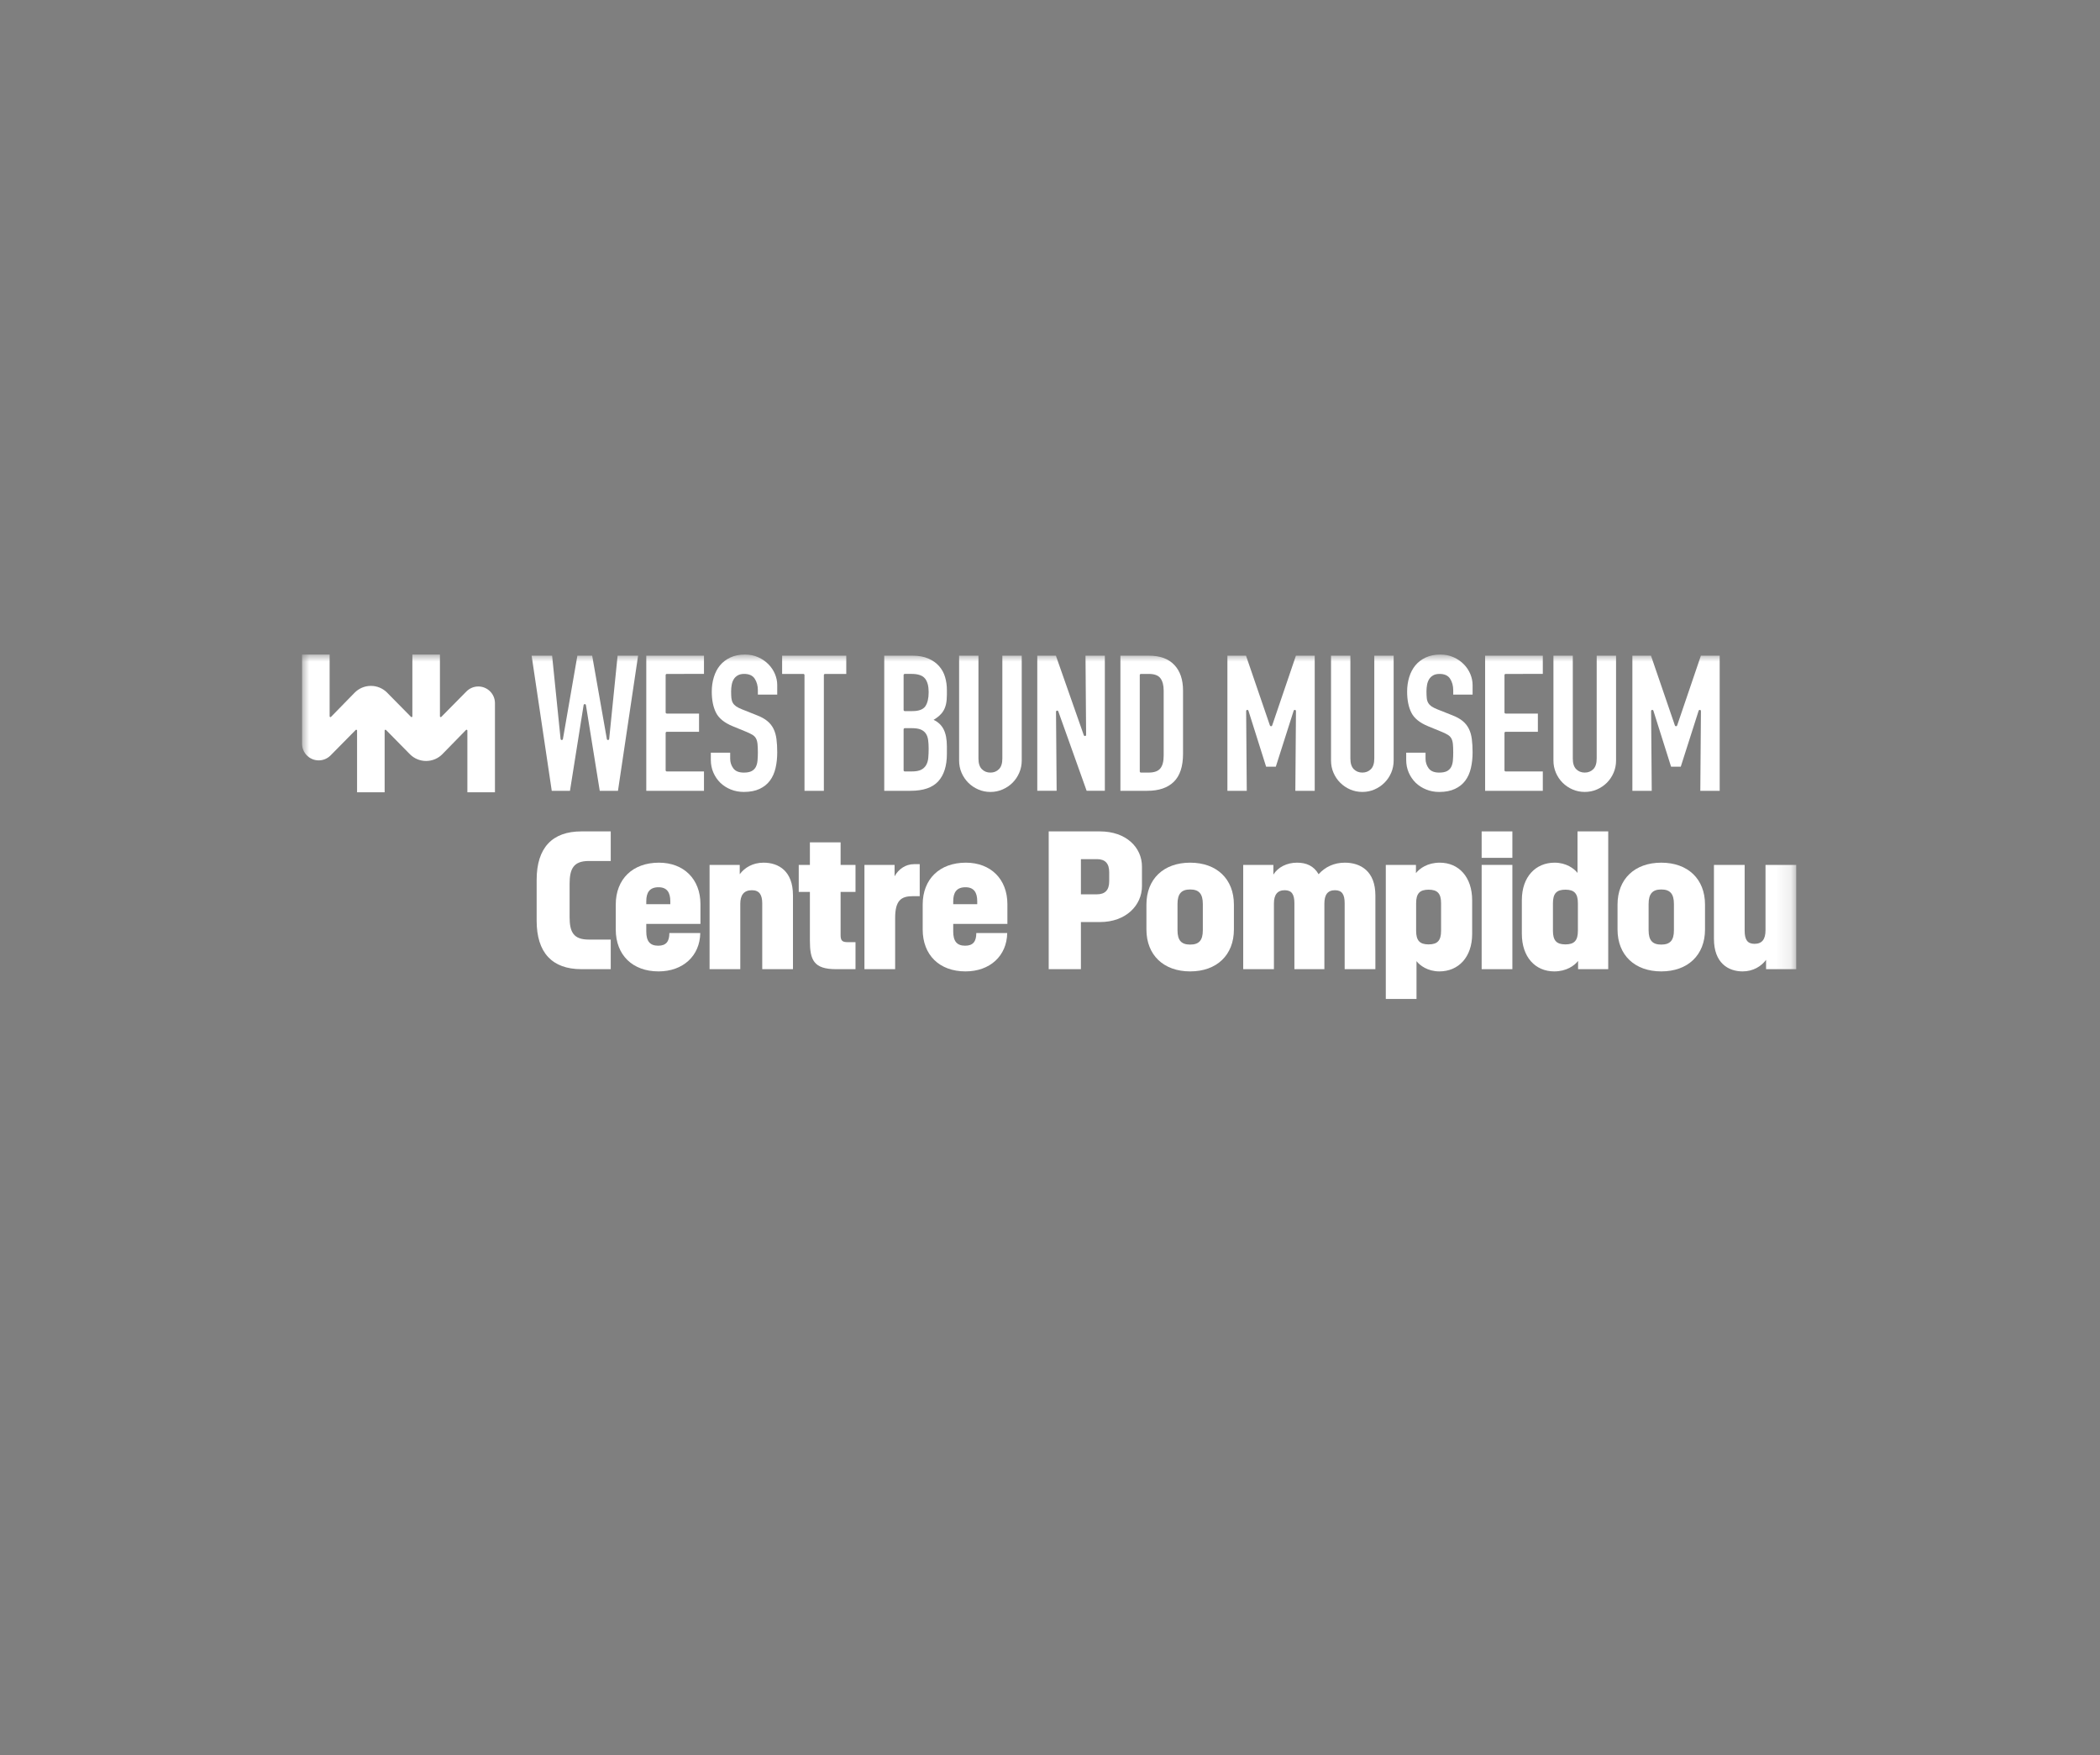 <?xml version="1.0" encoding="UTF-8"?>
<svg xmlns="http://www.w3.org/2000/svg" xmlns:xlink="http://www.w3.org/1999/xlink" width="146px" height="122px" viewBox="0 0 146 122" version="1.1">
  <rect x="0" y="0" width="146" height="122" fill="#808080" stroke="none"/>
  <title>CP-WestBund</title>
  <desc>Created with Sketch.</desc>
  <defs>
    <polygon id="path-1" points="0 23.941 103.88 23.941 103.88 0 0 0"></polygon>
  </defs>
  <g id="Page-1" stroke="none" stroke-width="1" fill="none" fill-rule="evenodd">
    <g id="Footer-MAJ-nov2025" transform="translate(-2325, -555)">
      <g id="CP-WestBund" transform="translate(2325, 555)">
        <rect id="Rectangle-Copy-31" fill-opacity="0.01" fill="#000000" x="0" y="0" width="146" height="122"></rect>
        <g id="Group-41-Copy-3" transform="translate(21, 45.5)">
          <path d="M16.31,18.506 L16.31,15.659 C16.31,13.433 17.397,12.294 19.416,12.294 L21.461,12.294 L21.461,14.351 L19.934,14.351 C18.872,14.351 18.601,14.895 18.601,15.943 L18.601,18.247 C18.601,19.295 18.872,19.813 19.934,19.813 L21.461,19.813 L21.461,21.871 L19.416,21.871 C17.397,21.871 16.31,20.732 16.31,18.506" id="Fill-1" fill="#FFFFFF"></path>
          <path d="M25.602,17.354 L25.602,17.147 C25.602,16.539 25.369,16.176 24.786,16.176 C24.165,16.176 23.932,16.539 23.932,17.147 L23.932,17.354 L25.602,17.354 Z M21.81,19.114 L21.81,17.38 C21.81,15.607 22.988,14.468 24.812,14.468 C26.534,14.468 27.698,15.607 27.698,17.354 L27.698,18.726 L23.932,18.726 L23.932,19.256 C23.932,19.916 24.178,20.24 24.761,20.24 C25.317,20.24 25.537,19.942 25.537,19.36 L27.685,19.36 C27.659,20.952 26.482,22.026 24.786,22.026 C22.975,22.026 21.81,20.887 21.81,19.114 L21.81,19.114 Z" id="Fill-3" fill="#FFFFFF"></path>
          <path d="M28.332,14.623 L30.429,14.623 L30.429,15.27 C30.765,14.817 31.334,14.468 32.085,14.468 C33.133,14.468 34.13,15.05 34.13,16.733 L34.13,21.871 L31.994,21.871 L31.994,17.302 C31.994,16.707 31.8,16.383 31.27,16.383 C30.713,16.383 30.467,16.733 30.467,17.328 L30.467,21.871 L28.332,21.871 L28.332,14.623 Z" id="Fill-5" fill="#FFFFFF"></path>
          <path d="M35.307,19.89 L35.307,16.5 L34.531,16.5 L34.531,14.623 L35.307,14.623 L35.307,13.057 L37.442,13.057 L37.442,14.623 L38.478,14.623 L38.478,16.5 L37.442,16.5 L37.442,19.502 C37.442,19.904 37.572,19.994 37.947,19.994 L38.478,19.994 L38.478,21.871 L37.119,21.871 C35.579,21.871 35.307,21.236 35.307,19.89" id="Fill-7" fill="#FFFFFF"></path>
          <path d="M39.099,14.623 L41.195,14.623 L41.195,15.413 C41.467,14.921 41.959,14.572 42.541,14.572 L42.942,14.572 L42.942,16.797 L42.464,16.797 C41.661,16.797 41.234,17.082 41.234,18.312 L41.234,21.871 L39.099,21.871 L39.099,14.623 Z" id="Fill-9" fill="#FFFFFF"></path>
          <path d="M46.941,17.354 L46.941,17.147 C46.941,16.539 46.708,16.176 46.126,16.176 C45.505,16.176 45.272,16.539 45.272,17.147 L45.272,17.354 L46.941,17.354 Z M43.149,19.114 L43.149,17.38 C43.149,15.607 44.327,14.468 46.152,14.468 C47.873,14.468 49.038,15.607 49.038,17.354 L49.038,18.726 L45.272,18.726 L45.272,19.256 C45.272,19.916 45.517,20.24 46.1,20.24 C46.657,20.24 46.876,19.942 46.876,19.36 L49.025,19.36 C48.999,20.952 47.821,22.026 46.126,22.026 C44.314,22.026 43.149,20.887 43.149,19.114 L43.149,19.114 Z" id="Fill-11" fill="#FFFFFF"></path>
          <path d="M56.116,15.762 L56.116,15.128 C56.116,14.52 55.831,14.222 55.262,14.222 L54.149,14.222 L54.149,16.668 L55.262,16.668 C55.831,16.668 56.116,16.37 56.116,15.762 L56.116,15.762 Z M51.91,12.294 L55.469,12.294 C57.294,12.294 58.394,13.407 58.394,14.74 L58.394,16.099 C58.394,17.419 57.294,18.596 55.469,18.596 L54.149,18.596 L54.149,21.871 L51.91,21.871 L51.91,12.294 Z" id="Fill-13" fill="#FFFFFF"></path>
          <path d="M62.625,19.166 L62.625,17.341 C62.625,16.629 62.353,16.331 61.745,16.331 C61.137,16.331 60.865,16.629 60.865,17.341 L60.865,19.166 C60.865,19.877 61.137,20.162 61.745,20.162 C62.353,20.162 62.625,19.877 62.625,19.166 M58.704,19.114 L58.704,17.38 C58.704,15.607 59.895,14.468 61.745,14.468 C63.596,14.468 64.786,15.607 64.786,17.38 L64.786,19.114 C64.786,20.887 63.596,22.026 61.745,22.026 C59.895,22.026 58.704,20.887 58.704,19.114" id="Fill-15" fill="#FFFFFF"></path>
          <path d="M65.433,14.623 L67.53,14.623 L67.53,15.296 C67.853,14.778 68.474,14.468 69.173,14.468 C69.82,14.468 70.338,14.688 70.674,15.27 C71.14,14.753 71.761,14.468 72.499,14.468 C73.599,14.468 74.622,15.063 74.622,16.746 L74.622,21.871 L72.486,21.871 L72.486,17.289 C72.486,16.681 72.305,16.383 71.813,16.383 C71.295,16.383 71.076,16.707 71.076,17.315 L71.076,21.871 L68.992,21.871 L68.992,17.289 C68.992,16.681 68.811,16.383 68.319,16.383 C67.801,16.383 67.568,16.707 67.568,17.315 L67.568,21.871 L65.433,21.871 L65.433,14.623 Z" id="Fill-17" fill="#FFFFFF"></path>
          <path d="M79.189,19.204 L79.189,17.289 C79.189,16.616 78.943,16.345 78.322,16.345 C77.701,16.345 77.455,16.616 77.455,17.289 L77.455,19.204 C77.455,19.877 77.701,20.149 78.322,20.149 C78.943,20.149 79.189,19.877 79.189,19.204 L79.189,19.204 Z M75.346,14.623 L77.442,14.623 L77.442,15.193 C77.701,14.869 78.245,14.468 79.099,14.468 C80.419,14.468 81.35,15.464 81.35,17.082 L81.35,19.425 C81.35,21.042 80.393,22.026 79.073,22.026 C78.258,22.026 77.714,21.612 77.481,21.314 L77.481,23.941 L75.346,23.941 L75.346,14.623 Z" id="Fill-19" fill="#FFFFFF"></path>
          <mask id="mask-2" fill="white">
            <use xlink:href="#path-1"></use>
          </mask>
          <g id="Clip-22"></g>
          <path d="M82.01,21.871 L84.146,21.871 L84.146,14.623 L82.01,14.623 L82.01,21.871 Z M82.01,14.132 L84.146,14.132 L84.146,12.294 L82.01,12.294 L82.01,14.132 Z" id="Fill-21" fill="#FFFFFF" mask="url(#mask-2)"></path>
          <path d="M88.701,19.204 L88.701,17.289 C88.701,16.616 88.455,16.345 87.834,16.345 C87.212,16.345 86.967,16.616 86.967,17.289 L86.967,19.204 C86.967,19.877 87.212,20.149 87.834,20.149 C88.455,20.149 88.701,19.877 88.701,19.204 M84.805,19.412 L84.805,17.069 C84.805,15.452 85.763,14.468 87.083,14.468 C87.898,14.468 88.442,14.882 88.675,15.18 L88.675,12.294 L90.81,12.294 L90.81,21.871 L88.714,21.871 L88.714,21.301 C88.455,21.625 87.911,22.026 87.057,22.026 C85.737,22.026 84.805,21.029 84.805,19.412" id="Fill-23" fill="#FFFFFF" mask="url(#mask-2)"></path>
          <path d="M95.378,19.166 L95.378,17.341 C95.378,16.629 95.106,16.331 94.498,16.331 C93.89,16.331 93.618,16.629 93.618,17.341 L93.618,19.166 C93.618,19.877 93.89,20.162 94.498,20.162 C95.106,20.162 95.378,19.877 95.378,19.166 M91.457,19.114 L91.457,17.38 C91.457,15.607 92.648,14.468 94.498,14.468 C96.349,14.468 97.539,15.607 97.539,17.38 L97.539,19.114 C97.539,20.887 96.349,22.026 94.498,22.026 C92.648,22.026 91.457,20.887 91.457,19.114" id="Fill-24" fill="#FFFFFF" mask="url(#mask-2)"></path>
          <path d="M103.88,21.871 L101.784,21.871 L101.784,21.223 C101.447,21.677 100.878,22.026 100.153,22.026 C99.157,22.026 98.16,21.444 98.16,19.761 L98.16,14.623 L100.295,14.623 L100.295,19.192 C100.295,19.826 100.49,20.11 100.981,20.11 C101.499,20.11 101.745,19.8 101.745,19.166 L101.745,14.623 L103.88,14.623 L103.88,21.871 Z" id="Fill-25" fill="#FFFFFF" mask="url(#mask-2)"></path>
          <path d="M33.036,2.785 L31.69,2.785 L31.69,2.48 C31.69,2.173 31.618,1.907 31.473,1.682 C31.328,1.459 31.083,1.346 30.74,1.346 C30.556,1.346 30.404,1.382 30.285,1.452 C30.167,1.523 30.073,1.612 30.009,1.723 C29.943,1.832 29.897,1.96 29.871,2.105 C29.844,2.25 29.83,2.401 29.83,2.56 C29.83,2.745 29.837,2.901 29.849,3.028 C29.863,3.156 29.897,3.266 29.948,3.358 C30.001,3.45 30.079,3.532 30.179,3.603 C30.281,3.672 30.421,3.743 30.595,3.812 L31.625,4.222 C31.923,4.336 32.165,4.471 32.35,4.625 C32.535,4.778 32.677,4.958 32.779,5.165 C32.881,5.372 32.948,5.609 32.983,5.878 C33.018,6.146 33.036,6.451 33.036,6.794 C33.036,7.19 32.997,7.557 32.918,7.896 C32.838,8.234 32.708,8.525 32.528,8.766 C32.347,9.009 32.108,9.2 31.809,9.34 C31.51,9.481 31.145,9.551 30.714,9.551 C30.389,9.551 30.086,9.494 29.803,9.379 C29.523,9.266 29.28,9.109 29.078,8.912 C28.876,8.714 28.715,8.478 28.597,8.206 C28.479,7.934 28.419,7.638 28.419,7.322 L28.419,6.821 L29.765,6.821 L29.765,7.242 C29.765,7.489 29.837,7.711 29.981,7.909 C30.127,8.107 30.371,8.206 30.714,8.206 C30.943,8.206 31.121,8.172 31.248,8.107 C31.376,8.041 31.473,7.948 31.539,7.829 C31.604,7.711 31.646,7.564 31.664,7.387 C31.681,7.211 31.69,7.018 31.69,6.808 C31.69,6.561 31.681,6.358 31.664,6.2 C31.646,6.042 31.609,5.915 31.551,5.818 C31.495,5.721 31.415,5.642 31.314,5.581 C31.213,5.519 31.079,5.453 30.912,5.382 L29.948,4.987 C29.368,4.749 28.979,4.436 28.781,4.044 C28.583,3.653 28.485,3.162 28.485,2.573 C28.485,2.221 28.533,1.888 28.63,1.571 C28.726,1.254 28.869,0.981 29.058,0.752 C29.247,0.524 29.487,0.342 29.777,0.205 C30.067,0.07 30.405,0.001 30.794,0.001 C31.128,0.001 31.433,0.063 31.709,0.186 C31.987,0.308 32.225,0.472 32.422,0.674 C32.621,0.875 32.773,1.103 32.878,1.353 C32.983,1.604 33.036,1.861 33.036,2.125 L33.036,2.785 Z" id="Fill-26" fill="#FFFFFF" mask="url(#mask-2)"></path>
          <path d="M50.035,7.361 C50.035,7.67 49.977,7.954 49.862,8.219 C49.749,8.482 49.593,8.714 49.395,8.912 C49.197,9.109 48.966,9.265 48.702,9.379 C48.438,9.494 48.156,9.552 47.857,9.552 C47.558,9.552 47.278,9.494 47.013,9.379 C46.749,9.265 46.518,9.109 46.32,8.912 C46.123,8.714 45.966,8.482 45.852,8.219 C45.738,7.954 45.681,7.67 45.681,7.361 L45.681,0.08 L47.026,0.08 L47.026,7.229 C47.026,7.564 47.105,7.809 47.263,7.968 C47.422,8.127 47.619,8.206 47.857,8.206 C48.095,8.206 48.293,8.127 48.451,7.968 C48.609,7.809 48.687,7.564 48.687,7.229 L48.687,0.08 L50.035,0.08 L50.035,7.361 Z" id="Fill-27" fill="#FFFFFF" mask="url(#mask-2)"></path>
          <path d="M21.352,5.868 C21.348,5.909 21.313,5.942 21.271,5.942 C21.231,5.942 21.199,5.914 21.19,5.876 L21.188,5.86 L20.17,0.08 L19.141,0.08 L18.148,5.805 L18.137,5.875 C18.128,5.913 18.095,5.942 18.055,5.942 C18.014,5.942 17.978,5.91 17.975,5.87 L17.967,5.8 L17.385,0.08 L15.961,0.08 L17.36,9.472 L18.627,9.472 L19.57,3.544 L19.575,3.514 C19.581,3.475 19.615,3.445 19.656,3.445 C19.697,3.445 19.73,3.475 19.736,3.514 L19.741,3.544 L20.697,9.472 L21.964,9.472 L23.363,0.08 L21.938,0.08 L21.354,5.853 L21.352,5.868 Z" id="Fill-28" fill="#FFFFFF" mask="url(#mask-2)"></path>
          <path d="M25.278,7.937 L25.278,5.574 L25.278,5.451 C25.278,5.406 25.315,5.37 25.36,5.37 L25.475,5.369 L27.6,5.369 L27.6,4.103 L25.617,4.103 L25.36,4.103 C25.315,4.103 25.278,4.067 25.278,4.021 L25.278,3.971 L25.278,3.689 L25.278,1.675 L25.278,1.428 C25.278,1.383 25.315,1.347 25.36,1.347 L27.943,1.346 L27.943,0.079 L23.932,0.079 L23.932,9.472 L27.943,9.472 L27.943,8.127 L25.499,8.127 L25.36,8.127 C25.315,8.127 25.278,8.09 25.278,8.045 L25.278,7.937 Z" id="Fill-29" fill="#FFFFFF" mask="url(#mask-2)"></path>
          <path d="M36.278,1.428 C36.278,1.383 36.315,1.347 36.36,1.347 L36.582,1.347 L37.836,1.347 L37.836,0.08 L33.376,0.08 L33.376,1.347 L34.635,1.347 L34.851,1.347 C34.896,1.347 34.932,1.383 34.932,1.428 L34.932,1.731 L34.932,9.472 L36.278,9.472 L36.278,1.716 L36.278,1.428 Z" id="Fill-30" fill="#FFFFFF" mask="url(#mask-2)"></path>
          <path d="M43.333,3.596 C43.179,3.82 42.878,3.932 42.429,3.932 L42.224,3.932 L41.904,3.932 C41.859,3.932 41.822,3.896 41.822,3.851 L41.822,3.593 L41.822,1.72 L41.822,1.428 C41.822,1.383 41.859,1.346 41.904,1.346 L42.195,1.346 L42.377,1.346 C42.825,1.346 43.135,1.452 43.307,1.663 C43.479,1.875 43.564,2.19 43.564,2.612 C43.564,3.043 43.488,3.371 43.333,3.596 M43.538,7.177 C43.521,7.371 43.471,7.537 43.392,7.677 C43.314,7.818 43.197,7.928 43.043,8.008 C42.889,8.086 42.675,8.126 42.403,8.126 L42.202,8.126 L41.904,8.126 C41.859,8.126 41.822,8.09 41.822,8.044 L41.822,7.776 L41.822,5.486 L41.822,5.201 C41.822,5.156 41.859,5.119 41.904,5.119 L42.101,5.119 L42.416,5.119 C42.662,5.119 42.86,5.15 43.01,5.211 C43.16,5.273 43.275,5.363 43.36,5.481 C43.443,5.6 43.498,5.748 43.525,5.923 C43.55,6.1 43.564,6.306 43.564,6.544 C43.564,6.773 43.555,6.983 43.538,7.177 M44.593,3.905 C44.672,3.773 44.732,3.619 44.771,3.444 C44.81,3.268 44.831,3.052 44.831,2.797 L44.831,2.454 C44.831,2.147 44.789,1.85 44.705,1.564 C44.621,1.279 44.483,1.025 44.289,0.806 C44.096,0.586 43.848,0.41 43.544,0.279 C43.241,0.146 42.874,0.079 42.442,0.079 L40.476,0.079 L40.476,9.472 L42.311,9.472 C43.19,9.472 43.83,9.252 44.231,8.813 C44.629,8.373 44.831,7.74 44.831,6.913 L44.831,6.386 C44.831,5.893 44.756,5.499 44.607,5.205 C44.458,4.91 44.223,4.688 43.908,4.539 C44.056,4.452 44.188,4.356 44.302,4.255 C44.417,4.154 44.514,4.038 44.593,3.905" id="Fill-31" fill="#FFFFFF" mask="url(#mask-2)"></path>
          <path d="M54.511,5.585 C54.511,5.63 54.474,5.666 54.43,5.666 C54.394,5.666 54.364,5.645 54.352,5.613 L54.346,5.598 L52.41,0.08 L51.116,0.08 L51.116,9.471 L52.462,9.471 L52.418,3.997 L52.418,3.977 C52.418,3.932 52.455,3.896 52.501,3.896 C52.536,3.896 52.566,3.918 52.577,3.949 L52.583,3.967 L54.547,9.471 L55.813,9.471 L55.813,0.08 L54.468,0.08 L54.511,5.568 L54.511,5.585 Z" id="Fill-32" fill="#FFFFFF" mask="url(#mask-2)"></path>
          <path d="M59.903,7.032 C59.903,7.436 59.823,7.733 59.665,7.922 C59.508,8.111 59.238,8.205 58.861,8.205 L58.496,8.205 L58.322,8.205 C58.278,8.205 58.241,8.169 58.241,8.124 L58.241,7.873 L58.241,1.625 L58.241,1.428 C58.241,1.384 58.278,1.347 58.322,1.347 L58.559,1.347 L58.861,1.347 C59.257,1.347 59.529,1.447 59.679,1.65 C59.828,1.852 59.903,2.138 59.903,2.507 L59.903,7.032 Z M60.641,0.72 C60.237,0.293 59.652,0.08 58.887,0.08 L56.895,0.08 L56.895,9.472 L58.768,9.472 C59.569,9.472 60.182,9.263 60.609,8.845 C61.034,8.428 61.249,7.779 61.249,6.9 L61.249,2.507 C61.249,1.742 61.047,1.146 60.641,0.72 L60.641,0.72 Z" id="Fill-33" fill="#FFFFFF" mask="url(#mask-2)"></path>
          <path d="M75.892,7.362 C75.892,7.67 75.835,7.954 75.72,8.22 C75.606,8.483 75.45,8.714 75.252,8.912 C75.055,9.109 74.824,9.266 74.56,9.38 C74.295,9.494 74.014,9.551 73.715,9.551 C73.416,9.551 73.134,9.494 72.87,9.38 C72.607,9.266 72.377,9.109 72.178,8.912 C71.979,8.714 71.824,8.483 71.71,8.22 C71.595,7.954 71.538,7.67 71.538,7.362 L71.538,0.079 L72.884,0.079 L72.884,7.229 C72.884,7.564 72.963,7.81 73.121,7.969 C73.28,8.127 73.477,8.205 73.715,8.205 C73.952,8.205 74.151,8.127 74.309,7.969 C74.467,7.81 74.546,7.564 74.546,7.229 L74.546,0.079 L75.892,0.079 L75.892,7.362 Z" id="Fill-34" fill="#FFFFFF" mask="url(#mask-2)"></path>
          <path d="M81.38,2.784 L80.034,2.784 L80.034,2.481 C80.034,2.173 79.961,1.907 79.817,1.682 C79.673,1.458 79.428,1.347 79.085,1.347 C78.9,1.347 78.748,1.382 78.63,1.452 C78.511,1.523 78.419,1.613 78.352,1.723 C78.288,1.833 78.24,1.96 78.214,2.105 C78.188,2.25 78.174,2.402 78.174,2.56 C78.174,2.745 78.182,2.901 78.194,3.028 C78.207,3.156 78.24,3.266 78.294,3.358 C78.345,3.45 78.423,3.532 78.523,3.603 C78.626,3.673 78.764,3.743 78.94,3.813 L79.97,4.222 C80.268,4.336 80.509,4.471 80.695,4.624 C80.879,4.778 81.021,4.958 81.123,5.165 C81.225,5.372 81.293,5.61 81.327,5.878 C81.362,6.146 81.38,6.451 81.38,6.795 C81.38,7.19 81.341,7.558 81.261,7.896 C81.183,8.234 81.053,8.525 80.872,8.766 C80.692,9.009 80.453,9.2 80.153,9.34 C79.854,9.481 79.49,9.552 79.058,9.552 C78.733,9.552 78.429,9.495 78.148,9.379 C77.866,9.265 77.625,9.109 77.422,8.912 C77.22,8.714 77.06,8.478 76.941,8.206 C76.822,7.933 76.764,7.639 76.764,7.322 L76.764,6.821 L78.109,6.821 L78.109,7.242 C78.109,7.49 78.182,7.712 78.326,7.909 C78.471,8.107 78.715,8.206 79.058,8.206 C79.287,8.206 79.465,8.172 79.593,8.107 C79.72,8.041 79.817,7.948 79.883,7.83 C79.949,7.712 79.99,7.564 80.009,7.387 C80.026,7.211 80.034,7.018 80.034,6.808 C80.034,6.562 80.026,6.358 80.009,6.2 C79.99,6.042 79.953,5.916 79.896,5.818 C79.839,5.721 79.759,5.643 79.658,5.581 C79.557,5.519 79.423,5.453 79.256,5.382 L78.294,4.987 C77.713,4.75 77.324,4.436 77.125,4.044 C76.927,3.653 76.829,3.163 76.829,2.573 C76.829,2.222 76.877,1.888 76.974,1.571 C77.071,1.254 77.213,0.982 77.403,0.752 C77.592,0.524 77.831,0.342 78.121,0.205 C78.412,0.07 78.751,0.001 79.137,0.001 C79.472,0.001 79.777,0.063 80.054,0.186 C80.331,0.309 80.569,0.472 80.767,0.674 C80.965,0.875 81.116,1.103 81.222,1.353 C81.327,1.604 81.38,1.861 81.38,2.125 L81.38,2.784 Z" id="Fill-35" fill="#FFFFFF" mask="url(#mask-2)"></path>
          <path d="M91.355,7.362 C91.355,7.67 91.297,7.954 91.182,8.22 C91.069,8.483 90.913,8.714 90.716,8.912 C90.516,9.109 90.285,9.266 90.022,9.38 C89.758,9.494 89.477,9.551 89.178,9.551 C88.879,9.551 88.597,9.494 88.334,9.38 C88.069,9.266 87.839,9.109 87.64,8.912 C87.442,8.714 87.287,8.483 87.173,8.22 C87.059,7.954 87.001,7.67 87.001,7.362 L87.001,0.079 L88.347,0.079 L88.347,7.229 C88.347,7.564 88.426,7.81 88.584,7.969 C88.742,8.127 88.94,8.205 89.178,8.205 C89.415,8.205 89.613,8.127 89.771,7.969 C89.93,7.81 90.008,7.564 90.008,7.229 L90.008,0.079 L91.355,0.079 L91.355,7.362 Z" id="Fill-36" fill="#FFFFFF" mask="url(#mask-2)"></path>
          <path d="M69.1,4.02 L69.057,9.472 L70.404,9.472 L70.404,0.08 L69.097,0.08 L67.451,4.917 L67.446,4.931 C67.435,4.963 67.405,4.986 67.369,4.986 C67.333,4.986 67.303,4.963 67.292,4.931 L67.283,4.911 L65.628,0.08 L64.334,0.08 L64.334,9.472 L65.68,9.472 L65.638,4.042 L65.637,3.928 C65.637,3.882 65.673,3.846 65.719,3.846 C65.756,3.846 65.786,3.87 65.796,3.903 L65.832,4.016 L67.026,7.797 L67.699,7.797 L68.911,3.998 L68.942,3.902 C68.953,3.869 68.983,3.846 69.019,3.846 C69.064,3.846 69.1,3.882 69.1,3.928 L69.1,4.02 Z" id="Fill-37" fill="#FFFFFF" mask="url(#mask-2)"></path>
          <path d="M97.255,4.02 L97.212,9.472 L98.559,9.472 L98.559,0.08 L97.252,0.08 L95.606,4.917 L95.601,4.931 C95.59,4.963 95.559,4.986 95.524,4.986 C95.487,4.986 95.457,4.963 95.446,4.931 L95.439,4.911 L93.783,0.08 L92.489,0.08 L92.489,9.472 L93.835,9.472 L93.792,4.042 L93.792,3.928 C93.792,3.882 93.828,3.846 93.873,3.846 C93.909,3.846 93.941,3.87 93.951,3.903 L93.986,4.016 L95.18,7.797 L95.853,7.797 L97.066,3.998 L97.097,3.902 C97.107,3.869 97.138,3.846 97.174,3.846 C97.218,3.846 97.255,3.882 97.255,3.928 L97.255,4.02 Z" id="Fill-38" fill="#FFFFFF" mask="url(#mask-2)"></path>
          <path d="M83.597,7.937 L83.597,5.574 L83.597,5.451 C83.597,5.406 83.633,5.369 83.679,5.369 L83.793,5.369 L85.919,5.369 L85.919,4.103 L83.935,4.103 L83.679,4.103 C83.633,4.103 83.597,4.067 83.597,4.022 L83.597,3.971 L83.597,3.689 L83.597,1.675 L83.597,1.429 C83.597,1.383 83.633,1.347 83.679,1.347 L86.262,1.346 L86.262,0.08 L82.251,0.08 L82.251,9.472 L86.262,9.472 L86.262,8.127 L83.818,8.127 L83.679,8.127 C83.633,8.127 83.597,8.09 83.597,8.045 L83.597,7.937 Z" id="Fill-39" fill="#FFFFFF" mask="url(#mask-2)"></path>
          <path d="M13.411,3.378 C13.411,2.739 12.893,2.22 12.253,2.22 C11.937,2.22 11.651,2.347 11.442,2.552 L11.441,2.552 L9.684,4.331 L9.684,4.331 C9.673,4.342 9.659,4.349 9.643,4.349 C9.611,4.349 9.586,4.324 9.586,4.292 L9.586,4.237 L9.586,2.80701754e-05 L7.67,2.80701754e-05 L7.67,4.253 L7.67,4.292 C7.67,4.324 7.644,4.349 7.613,4.349 C7.597,4.349 7.584,4.342 7.573,4.333 L7.573,4.332 L5.898,2.633 C5.896,2.631 5.895,2.63 5.894,2.628 C5.607,2.35 5.217,2.179 4.786,2.179 C4.339,2.179 3.934,2.364 3.645,2.662 C3.643,2.664 3.641,2.667 3.639,2.67 L3.638,2.67 L2.05,4.295 L2.014,4.332 C2.004,4.342 1.989,4.349 1.973,4.349 C1.942,4.349 1.917,4.324 1.917,4.292 L1.917,4.251 L1.917,2.80701754e-05 L7.01754386e-05,2.80701754e-05 L7.01754386e-05,6.199 C7.01754386e-05,6.838 0.519,7.357 1.158,7.357 C1.474,7.357 1.76,7.23 1.969,7.025 L1.97,7.025 L3.727,5.245 C3.737,5.235 3.752,5.228 3.768,5.228 C3.8,5.228 3.825,5.253 3.825,5.285 L3.825,5.339 L3.825,9.577 L5.742,9.577 L5.742,5.324 L5.742,5.285 C5.742,5.253 5.767,5.228 5.798,5.228 C5.814,5.228 5.828,5.234 5.838,5.244 L5.838,5.244 L7.513,6.944 L7.513,6.944 C7.515,6.945 7.516,6.947 7.518,6.949 C7.804,7.227 8.194,7.398 8.625,7.398 C9.072,7.398 9.477,7.213 9.766,6.915 C9.768,6.913 9.77,6.909 9.773,6.907 L9.773,6.907 L11.36,5.282 L11.397,5.245 C11.408,5.234 11.422,5.228 11.438,5.228 C11.469,5.228 11.494,5.253 11.494,5.285 L11.494,5.326 L11.494,9.577 L13.411,9.577 L13.411,3.378 Z" id="Fill-40" fill="#FFFFFF" mask="url(#mask-2)"></path>
        </g>
      </g>
    </g>
  </g>
</svg>
